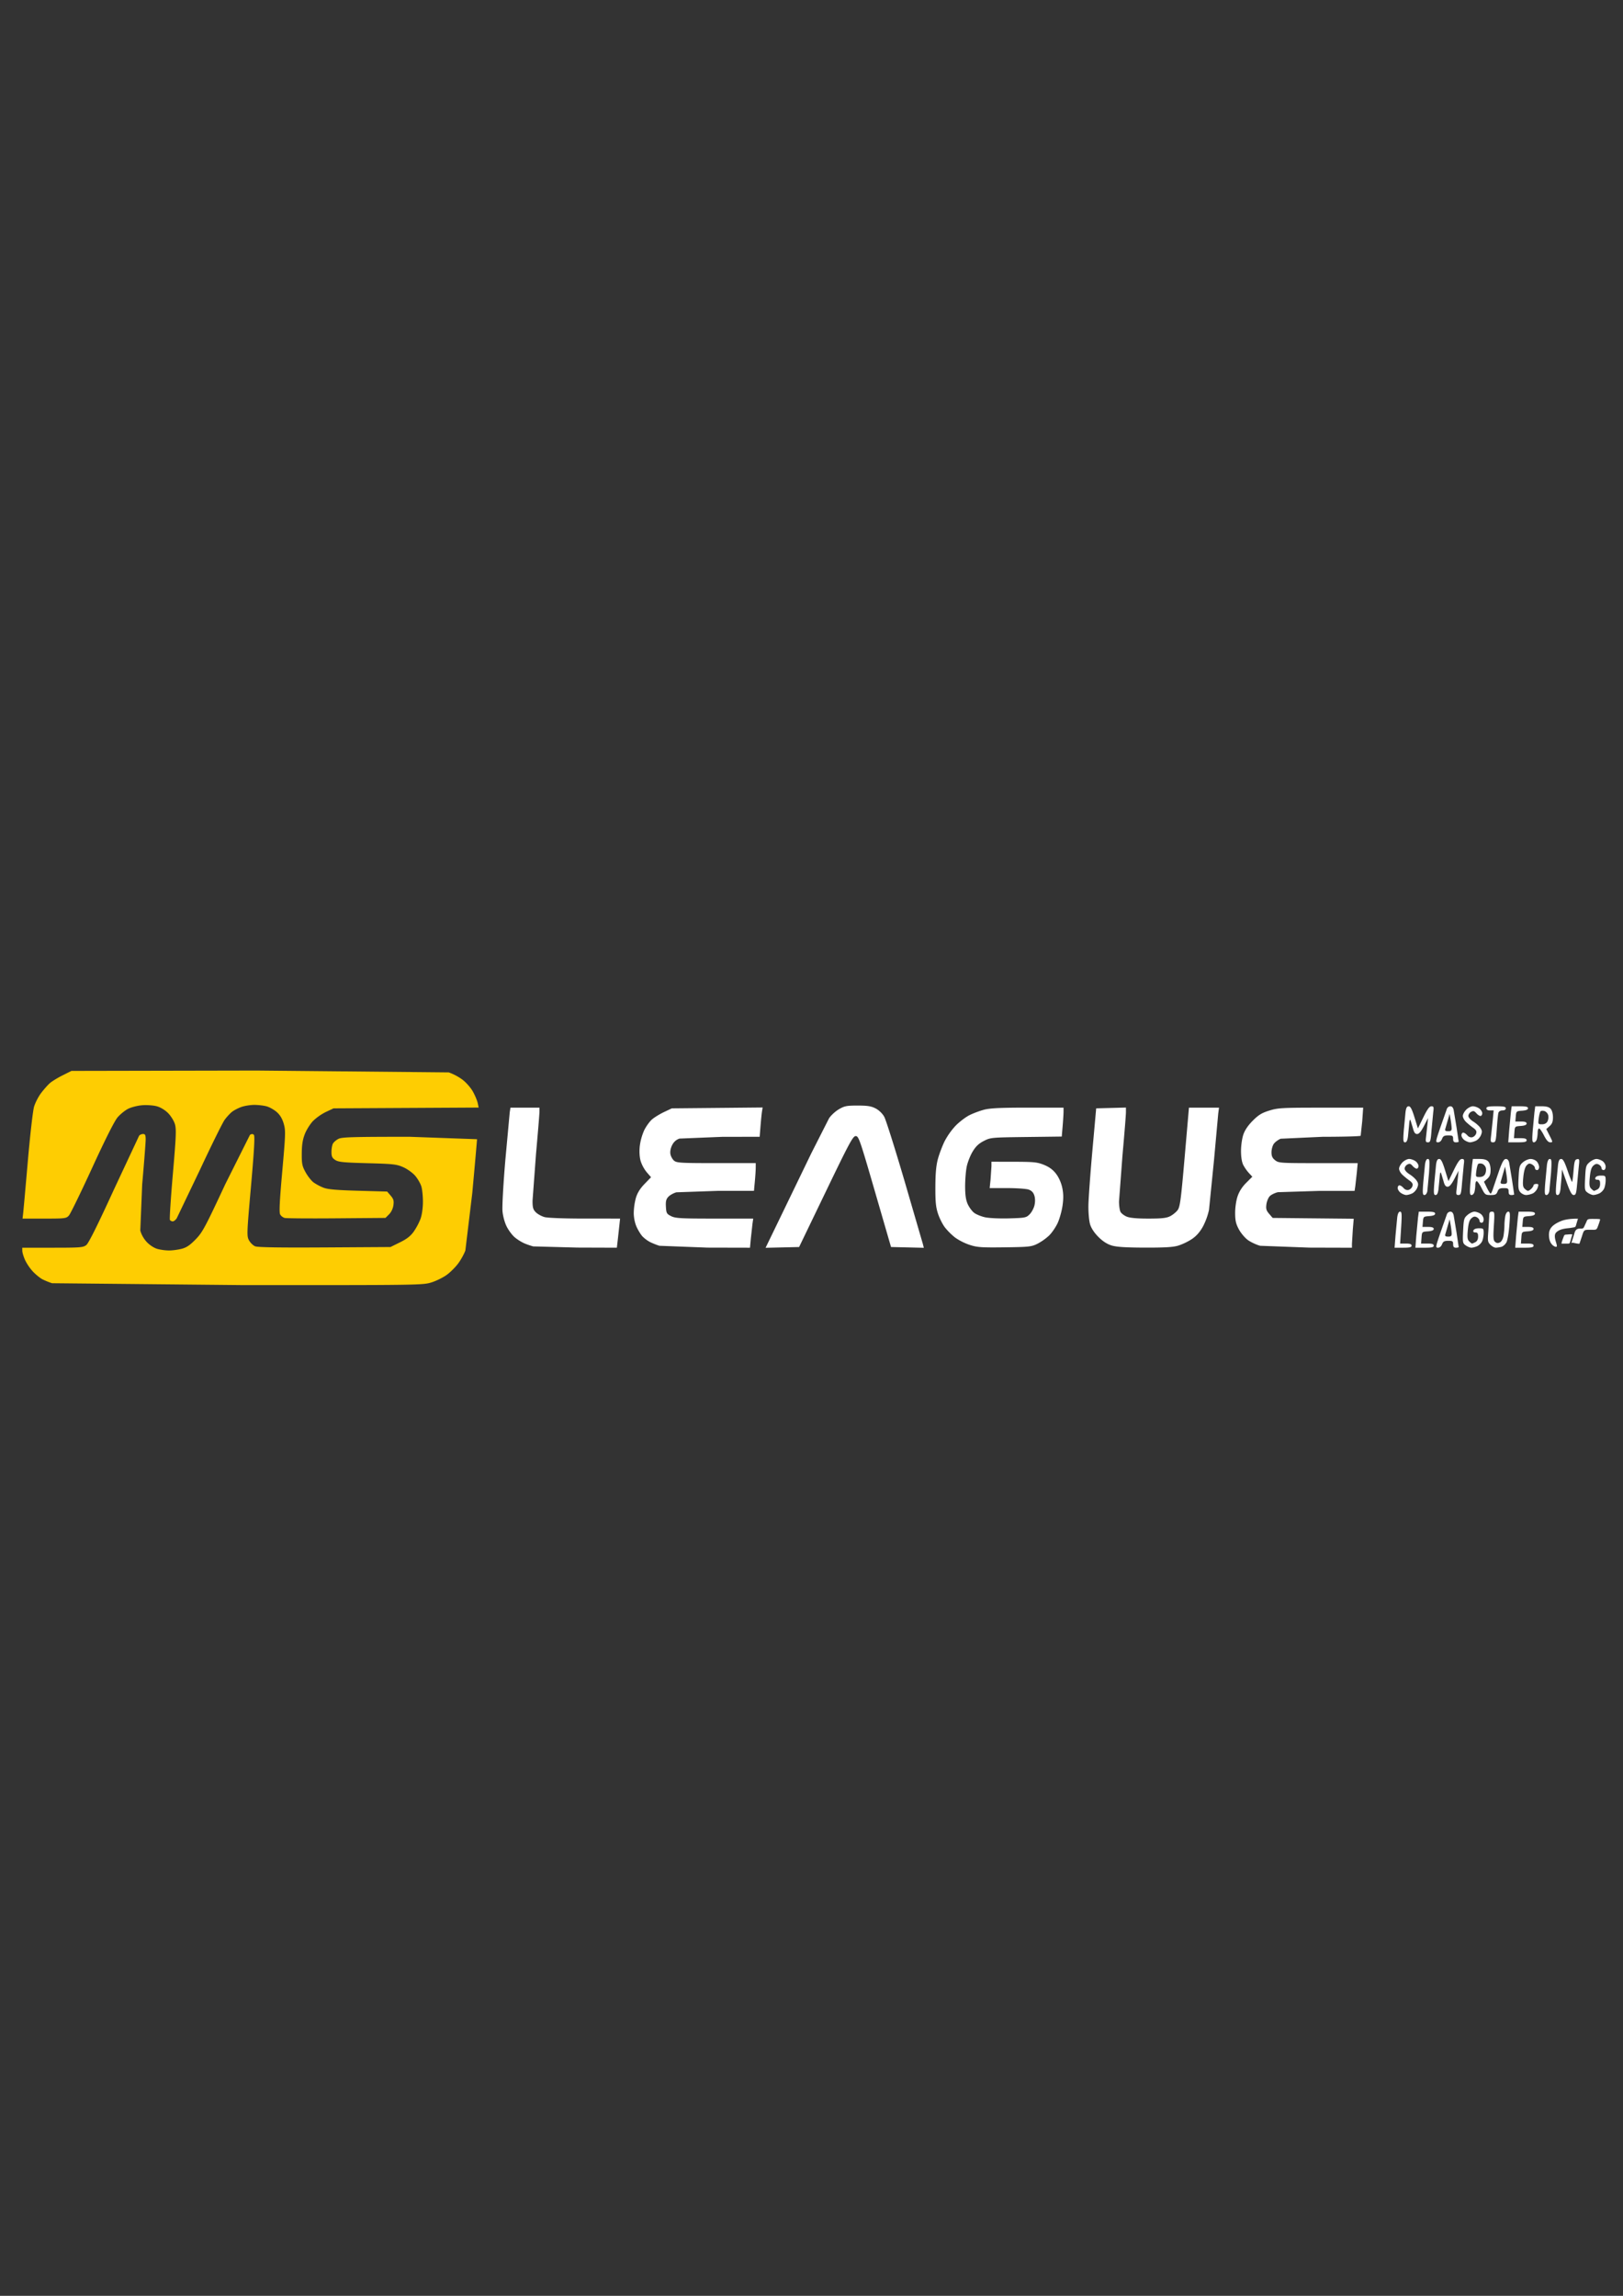 <svg xmlns="http://www.w3.org/2000/svg" width="793.701" height="1122.52" viewBox="0 0 210 297" xmlns:v="https://vecta.io/nano"><rect x="0" y="0" width="210" height="297" fill="#333333" stroke="none"/><path d="M31.074 166.244l-24.335-.239a9.21 9.21 0 0 1-1.256-.511c-.296-.156-.837-.594-1.201-.972a6.39 6.39 0 0 1-1.028-1.495c-.201-.444-.366-.989-.369-1.211l-.004-.404h3.923c3.611 0 3.958-.028 4.365-.348.296-.232 1.475-2.601 3.55-7.131l3.281-7.007c.096-.123.325-.224.511-.224.273 0 .337.135.337.714 0 .393-.204 3.014-.452 5.825l-.243 5.944c.13.515.456 1.091.856 1.51.378.397.944.76 1.364.876a6.78 6.78 0 0 0 1.49.199c.425.001 1.152-.094 1.615-.211.641-.161 1.075-.45 1.82-1.211.896-.915 1.221-1.518 3.859-7.17l3.188-6.365c.221-.139.363-.138.504.003s.039 1.972-.372 6.63c-.545 6.161-.556 6.458-.26 7.008.17.315.525.663.79.773.335.139 3.056.183 8.998.148l8.517-.052 1.225-.603c.896-.441 1.376-.817 1.79-1.399a8.35 8.35 0 0 0 .872-1.639c.181-.498.31-1.386.314-2.168.004-.729-.086-1.637-.201-2.02s-.474-1.006-.799-1.386-1.014-.878-1.541-1.111c-.864-.383-1.281-.429-4.636-.519-3.117-.083-3.761-.147-4.171-.416-.394-.259-.485-.453-.485-1.043 0-.399.083-.881.185-1.07s.421-.467.709-.616c.446-.231 1.816-.271 9.234-.271l8.704.314c-.003.173-.278 3.301-.612 6.952l-.897 7.445c-.16.444-.571 1.19-.914 1.658s-1.006 1.134-1.474 1.479-1.364.79-1.991.988c-1.118.353-1.603.359-24.757.348zm-8.72-8.24c-.14 0-.306-.084-.369-.186s.107-2.762.379-5.911c.424-4.905.462-5.835.265-6.492-.127-.424-.526-1.063-.89-1.427-.401-.401-.974-.745-1.461-.877-.44-.119-1.288-.178-1.882-.131s-1.414.255-1.82.462-1.02.706-1.364 1.108c-.398.465-1.593 2.837-3.279 6.509-1.459 3.178-2.814 5.959-3.012 6.182-.344.386-.482.404-3.182.404H2.917l.078-.673c.043-.37.316-3.418.607-6.773s.654-6.52.807-7.034.565-1.31.916-1.771.854-1.029 1.117-1.263 1.001-.689 1.64-1.009l1.162-.583 23.954-.047 24.869.24a7.02 7.02 0 0 1 1.776.944c.479.365 1.08 1.054 1.355 1.554.272.493.548 1.157.614 1.474l.12.577-9.387.051-9.387.051-.987.465a6.78 6.78 0 0 0-1.663 1.164c-.372.385-.85 1.144-1.063 1.688-.284.725-.39 1.395-.398 2.514-.009 1.348.048 1.632.497 2.446.279.506.745 1.096 1.035 1.311a6.53 6.53 0 0 0 1.284.679c.567.217 1.691.315 4.494.393l3.738.104.452.526c.371.432.435.653.357 1.238-.058.434-.278.895-.561 1.179l-.466.466-6.32.052c-3.476.029-6.499.008-6.718-.047s-.485-.261-.59-.458c-.141-.263-.068-1.745.273-5.573.432-4.854.445-5.281.187-6.168-.19-.653-.474-1.126-.901-1.501-.343-.301-.928-.632-1.301-.736s-1.091-.189-1.597-.189-1.258.118-1.671.264-.961.43-1.217.631-.685.667-.954 1.035-1.714 3.293-3.212 6.5L22.87 157.6c-.144.222-.377.404-.517.404z" fill="#fecd02"/><path d="M201.338 161.297c-.208 0-.807-.3-.899-1.221-.086-.859.076-1.488 1.505-2.095.659-.28 1.527-.327 2.227-.327l-.189.638c-.15.508-.061.438-.734.553-.437.075-1.343.058-1.882.58-.559.541.37 1.872-.027 1.872zm-126.667.097l-5.679-.153a9.42 9.42 0 0 1-1.166-.403 5.9 5.9 0 0 1-1.22-.768c-.326-.274-.793-.896-1.039-1.382-.263-.518-.489-1.342-.549-1.995-.057-.624.106-3.552.372-6.674l.566-6.144.093-.583h1.876 1.876v.509c0 .28-.202 2.747-.448 5.483l-.448 6.047c0 .89.073 1.146.426 1.499.234.234.739.513 1.121.619.412.114 2.548.194 5.238.194l4.543.001-.11 1.032-.209 1.884-.099.852zm16.866.006l-6.22-.239c-.395-.125-.96-.354-1.256-.509a4.18 4.18 0 0 1-.931-.703c-.216-.231-.557-.784-.759-1.228-.225-.497-.368-1.192-.37-1.806a8.09 8.09 0 0 1 .275-1.94c.194-.653.537-1.208 1.121-1.812l.842-.871-.561-.647a4.51 4.51 0 0 1-.787-1.455c-.143-.51-.184-1.22-.11-1.924a7.32 7.32 0 0 1 .572-2.049c.251-.513.714-1.152 1.03-1.419s1.018-.695 1.561-.95l.987-.465 5.873-.056 5.873-.056-.081.504c-.045.277-.131 1.13-.192 1.895l-.111 1.39-4.873.01-5.501.224c-.424.145-.732.418-.949.842-.2.391-.284.831-.224 1.166.053.296.267.679.475.852.341.283.884.314 5.471.314h5.093l-.001.583c-.001.321-.053 1.128-.116 1.794l-.114 1.211-4.683.001-5.357.188c-.371.103-.838.364-1.039.58-.287.308-.354.586-.313 1.292.049.828.103.925.681 1.213.553.276 1.227.314 5.622.314h4.994l-.097.673-.209 1.884-.113 1.211zm9.69-.027l-2.17.05 2.024-4.177 3.885-8.034 2.304-4.54c.244-.376.813-.901 1.264-1.166.727-.428 1.006-.483 2.436-.483 1.287 0 1.76.076 2.332.374.432.225.874.653 1.11 1.076.216.386 1.402 4.143 2.637 8.348l2.365 8.124.12.478-2.122-.051-2.122-.051-2.082-7.176c-1.951-6.726-2.107-7.176-2.488-7.176-.358 0-.819.855-3.865 7.176l-3.459 7.176zm28.76-.011c-2.996.038-3.543 0-4.521-.316a7.54 7.54 0 0 1-1.879-.944 8.41 8.41 0 0 1-1.32-1.311c-.305-.399-.711-1.204-.902-1.789-.278-.849-.346-1.55-.337-3.484.008-1.726.102-2.757.328-3.588.174-.641.564-1.671.866-2.289a9.29 9.29 0 0 1 1.435-2.022c.487-.495 1.282-1.1 1.766-1.346s1.342-.566 1.907-.714c.782-.204 2.132-.268 5.654-.268h4.627v.511c0 .281-.052 1.123-.115 1.871l-.115 1.359-4.6.058c-4.522.057-4.615.066-5.491.515-.66.339-1.036.698-1.448 1.384-.306.509-.649 1.387-.762 1.95s-.204 1.716-.202 2.563c.003 1.109.097 1.744.336 2.272.183.402.549.902.814 1.111s.901.472 1.413.586c.53.118 1.875.18 3.125.145 2.082-.059 2.218-.086 2.659-.527.256-.256.537-.781.627-1.166.103-.444.095-.909-.022-1.27-.127-.394-.354-.628-.739-.762-.306-.107-1.564-.194-2.797-.194h-2.241l.115-1.103.115-1.704v-.602l2.915.006c2.59.005 3.024.05 3.894.404.685.279 1.152.626 1.556 1.157.356.468.662 1.156.796 1.794.159.755.17 1.38.038 2.31-.099.701-.382 1.716-.629 2.254s-.749 1.271-1.115 1.627a7.15 7.15 0 0 1-1.505 1.062c-.775.384-1.094.418-4.247.459zm18.132.038c-2.494-.009-3.657-.085-4.293-.28-.585-.18-1.147-.544-1.709-1.109-.536-.538-.923-1.128-1.074-1.637-.131-.439-.226-1.524-.213-2.422s.244-4.088.514-7.098l.491-5.472 1.925-.051 1.925-.051v.605c0 .333-.202 2.843-.448 5.579l-.448 5.961c0 .543.087 1.15.194 1.349s.467.476.802.616c.412.172 1.316.254 2.811.254 1.743 0 2.332-.066 2.819-.314.338-.173.773-.529.966-.793.303-.413.427-1.353.904-6.862l.553-6.383h1.945 1.945l-.102.762-.549 6.055-.642 6.388a8.49 8.49 0 0 1-.775 2.153c-.399.726-.849 1.239-1.438 1.639a7.73 7.73 0 0 1-1.769.852c-.682.202-1.775.268-4.333.258zm21.291 0l-6.361-.239c-.465-.125-1.16-.446-1.545-.713s-.921-.891-1.191-1.386c-.393-.722-.492-1.141-.498-2.114-.004-.702.126-1.617.31-2.17.21-.632.589-1.228 1.116-1.755l.798-.798-.443-.474a5.43 5.43 0 0 1-.732-1.048c-.183-.362-.29-1.029-.29-1.807 0-.683.134-1.626.301-2.115.198-.583.616-1.198 1.228-1.81.746-.746 1.166-1.001 2.14-1.302 1.117-.345 1.643-.374 6.676-.374h5.464l-.124 1.749-.201 1.884c-.042.074-2.254.135-4.916.135l-5.438.25c-.329.138-.73.438-.891.668s-.293.717-.293 1.082c0 .504.114.754.473 1.036.453.356.685.372 5.576.372h5.103l-.111 1.211-.202 1.794-.09.583-4.611.004-5.311.167c-.385.089-.855.318-1.045.508s-.388.665-.441 1.057c-.078.584-.014.806.357 1.237l.452.526 5.244.053 5.244.053-.115 1.365-.115 1.876v.511zm12.133.012h-1.098l.119-1.57.221-2.332c.068-.509.191-.762.369-.762.228 0 .248.3.138 2.063l-.129 2.063h.739c.537 0 .739.073.739.269 0 .21-.242.269-1.098.269zm2.781 0h-1.187l.119-1.57.221-2.332.102-.762h1.056c.8 0 1.056.063 1.056.259 0 .176-.243.276-.762.314-.74.054-.764.075-.818.728l-.056.673h.728c.515 0 .728.076.728.259 0 .176-.243.276-.762.314-.759.055-.763.059-.818.818l-.055.762h.818c.607 0 .818.069.818.269 0 .212-.252.269-1.187.269zm1.737 0c-.335 0-.315-.119.341-2.018l.82-2.332c.067-.173.269-.314.447-.314.211 0 .36.173.425.493l.373 2.241.273 1.839c0 .05-.161.092-.359.092-.263 0-.359-.12-.359-.448 0-.394-.077-.448-.632-.448-.509 0-.665.087-.803.448-.103.271-.312.448-.527.448zm1.322-1.435c.361 0 .458-.087.45-.404a9.88 9.88 0 0 0-.138-1.121l-.127-.718-.233.807-.323 1.121c-.069.241.017.314.37.314zm3.004 1.435c-.171 0-.499-.132-.73-.294-.398-.279-.416-.376-.342-1.909.071-1.493.115-1.648.569-2.038.27-.233.671-.423.89-.423s.578.126.797.279c.227.159.399.468.399.718 0 .27-.103.438-.269.438-.148 0-.269-.118-.269-.263s-.154-.345-.342-.446c-.259-.139-.429-.108-.699.128-.261.228-.387.633-.469 1.506-.089.959-.055 1.251.174 1.48.157.157.325.285.374.285s.245-.084.436-.186c.223-.119.347-.375.347-.718 0-.409-.081-.532-.353-.532-.24 0-.32-.086-.25-.269.064-.166.336-.269.712-.269.574 0 .609.035.609.619 0 .341-.09.816-.199 1.057s-.396.527-.636.636-.577.199-.748.199zm3.153-.002c-.173.001-.486-.17-.697-.381-.347-.347-.372-.51-.269-1.731l.114-1.949c0-.48.072-.601.357-.601.341 0 .352.085.244 1.841-.095 1.55-.068 1.878.17 2.076.205.17.377.183.628.049.206-.11.391-.46.458-.865a10.06 10.06 0 0 0 .114-1.33c.001-.358.052-.903.114-1.211.066-.331.223-.561.383-.561.232 0 .253.25.144 1.739-.07.956-.239 1.955-.376 2.22s-.433.53-.659.591-.552.111-.725.113zm3.701.002h-1.187l.119-1.57.221-2.332.102-.762h1.056c.8 0 1.056.063 1.056.259 0 .176-.243.276-.762.314-.74.054-.764.075-.818.728l-.056.673h.728c.515 0 .728.076.728.259 0 .176-.243.276-.762.314-.759.055-.763.059-.818.818l-.055.762h.818c.607 0 .818.069.818.269 0 .212-.252.269-1.187.269zm5.114-.529c-.303 0-.05.006-.271.008-.126.001.16-.683.252-.943s.201-.224.45-.243c.265-.02.686-.077.652.029-.388 1.209-.233 1.148-.671 1.149zm.932.022l.361-1.13c.121-.379.161-.837.776-.833.537.003.436-.034.749-.673.272-.555.091-.587 1.068-.581.443.003.798.009.798.062s-.09.37-.219.718c-.254.684-.197.629-1.086.622-.78-.006-.787.006-1.049.852l-.323.955c-.541.004-1.077-.297-1.077.008zm-21.332-6.31c-.171 0-.49-.126-.709-.279s-.399-.436-.399-.628.103-.349.229-.349.362.155.525.345c.186.217.432.31.662.25a.79.79 0 0 0 .487-.476c.092-.29 0-.466-.389-.743-.28-.2-.695-.541-.922-.759s-.412-.564-.412-.771.198-.573.44-.815.628-.44.857-.44.596.126.815.279.399.436.399.628-.103.349-.229.349-.369-.164-.541-.364c-.25-.291-.382-.326-.668-.173-.196.105-.356.343-.356.529 0 .194.272.506.637.732.35.217.764.587.918.823.231.352.243.522.068.943-.117.283-.413.605-.658.717s-.585.203-.755.203zm2.355 0c-.237 0-.259-.225-.157-1.57l.221-2.332c.069-.517.19-.762.374-.762.233 0 .255.263.152 1.839l-.217 2.332c-.056.282-.215.493-.373.493zm1.438 0c-.241 0-.263-.218-.161-1.57l.221-2.332c.075-.562.183-.762.411-.762s.423.368.752 1.434l.443 1.434.699-1.434c.511-1.049.791-1.434 1.042-1.434.3 0 .33.095.241.762l-.221 2.332c-.104 1.379-.16 1.57-.458 1.57-.288 0-.327-.102-.255-.673l.174-1.57.09-.897-.534 1.032c-.372.719-.639 1.032-.883 1.032-.26 0-.399-.194-.544-.762l-.315-1.032c-.068-.152-.142.082-.17.538l-.151 1.57c-.07.527-.187.762-.38.762zm4.654 0c-.228 0-.251-.241-.151-1.57l.221-2.332.102-.762h.849c.594 0 .938.098 1.146.328.178.197.297.633.297 1.09 0 .577-.104.854-.428 1.144l-.428.382.375.771c.206.424.426.771.49.771s.218-.343.343-.762l.763-2.243c.404-1.118.615-1.48.863-1.48.214 0 .362.172.428.493l.373 2.241.273 1.839c0 .05-.161.092-.359.092-.263 0-.359-.12-.359-.448 0-.394-.077-.448-.632-.448-.509 0-.665.087-.803.448-.143.375-.288.448-.89.448-.683 0-.742-.045-1.174-.897-.25-.493-.534-.897-.631-.897s-.177.222-.179.493-.051.675-.111.897-.229.404-.378.404zm4.156-1.435c.361 0 .458-.087.45-.404a9.88 9.88 0 0 0-.138-1.121l-.127-.718-.233.807-.323 1.121c-.069.241.017.314.37.314zm-3.117-.897c.339 0 .584-.128.716-.376a1.29 1.29 0 0 0 .096-.795c-.058-.231-.275-.474-.482-.539s-.439-.051-.515.033-.182.495-.234.915c-.093.742-.082.762.42.762zm6.018 2.332c-.227 0-.556-.159-.732-.353-.27-.299-.307-.594-.238-1.911.075-1.425.124-1.594.571-1.979.269-.231.714-.421.99-.421s.634.148.797.328.297.503.297.718c0 .227-.113.39-.269.39-.148 0-.269-.118-.269-.263s-.171-.354-.381-.467c-.311-.166-.439-.143-.696.128-.203.214-.356.758-.43 1.527-.092.961-.059 1.251.171 1.48.157.157.354.285.439.285s.281-.127.436-.282.282-.357.282-.448.157-.167.349-.167c.307 0 .328.063.17.513-.098.282-.381.605-.627.718s-.634.204-.86.204zm2.636 0c-.237 0-.259-.225-.157-1.57l.221-2.332c.069-.517.19-.762.374-.762.233 0 .255.263.152 1.839l-.217 2.332c-.056.282-.215.493-.373.493zm1.438 0c-.241 0-.263-.218-.161-1.57l.221-2.332c.076-.565.183-.762.414-.762s.445.394.826 1.516c.283.834.547 1.483.586 1.444s.122-.7.185-1.469c.095-1.173.168-1.408.45-1.462.306-.059.327.024.23.895l-.223 2.35c-.099 1.176-.167 1.39-.44 1.39-.245 0-.468-.403-.921-1.659l-.598-1.659-.044.897-.146 1.659c-.07.527-.188.762-.381.762zm4.638 0c-.171 0-.499-.132-.73-.294-.398-.279-.416-.376-.342-1.909.071-1.493.115-1.648.569-2.038.27-.233.671-.423.89-.423s.578.126.797.279c.227.159.399.468.399.718 0 .27-.103.438-.269.438-.148 0-.269-.118-.269-.263s-.154-.345-.342-.446c-.259-.139-.429-.108-.699.128-.261.228-.387.633-.469 1.506-.089.959-.055 1.251.174 1.48.157.157.325.285.374.285s.245-.084.436-.186c.223-.119.347-.375.347-.718 0-.409-.081-.532-.353-.532-.24 0-.32-.086-.25-.269.064-.166.336-.269.712-.269.574 0 .609.035.609.619 0 .341-.09.816-.199 1.057s-.396.527-.636.636-.577.199-.748.199zm-24.372-6.817c-.241 0-.263-.218-.161-1.57l.221-2.332c.075-.562.183-.762.411-.762s.423.368.752 1.434l.443 1.434.699-1.434c.511-1.049.791-1.434 1.042-1.434.3 0 .33.095.241.762l-.221 2.332c-.104 1.379-.16 1.57-.458 1.57-.288 0-.327-.102-.255-.673l.174-1.57.09-.897-.534 1.032c-.372.719-.639 1.032-.883 1.032-.26 0-.399-.194-.544-.762l-.315-1.032c-.068-.152-.142.082-.17.538l-.151 1.57c-.07.527-.187.762-.38.762zm4.259 0c-.335 0-.315-.119.341-2.018l.82-2.332c.067-.173.269-.314.447-.314.211 0 .36.173.425.493l.373 2.241.273 1.839c0 .05-.161.092-.359.092-.263 0-.359-.12-.359-.448 0-.394-.077-.448-.632-.448-.509 0-.665.087-.803.448-.103.271-.312.448-.527.448zm1.322-1.435c.361 0 .458-.087.45-.404a9.88 9.88 0 0 0-.138-1.121l-.127-.718-.233.807-.323 1.121c-.069.241.017.314.37.314zm2.824 1.435c-.171 0-.49-.126-.709-.279s-.399-.436-.399-.628.103-.349.229-.349.362.155.525.345c.186.217.432.31.662.25a.79.79 0 0 0 .487-.476c.092-.29 0-.466-.389-.743-.28-.2-.695-.541-.922-.759s-.412-.564-.412-.771.198-.573.44-.815.628-.44.857-.44.596.126.815.279.399.436.399.628-.103.349-.229.349-.369-.164-.541-.364c-.25-.291-.382-.326-.668-.173-.196.105-.356.343-.356.529 0 .194.272.506.637.732.35.217.764.587.918.823.231.352.243.522.068.943-.117.283-.413.605-.658.717s-.585.203-.755.203zm2.985 0c-.323 0-.349-.085-.257-.852l.217-2.063.115-1.211h-.469c-.298 0-.469-.099-.469-.269 0-.214.259-.269 1.256-.269s1.256.055 1.256.269c0 .165-.168.269-.436.269-.263 0-.471.125-.524.314-.048.173-.142 1.101-.208 2.063-.109 1.59-.153 1.749-.479 1.749zm3.152 0h-1.187l.119-1.57.221-2.332.102-.762h1.056c.8 0 1.056.063 1.056.259 0 .176-.243.276-.762.314-.74.054-.764.075-.818.728l-.056.673h.728c.515 0 .728.076.728.259 0 .176-.243.276-.762.314-.759.055-.763.059-.818.818l-.055.762h.818c.607 0 .818.069.818.269 0 .212-.252.269-1.187.269zm2.132 0c-.228 0-.251-.241-.151-1.57l.221-2.332.102-.762h.849c.594 0 .938.098 1.146.328.178.197.297.633.297 1.09 0 .579-.104.854-.432 1.146l-.432.384.435.858c.422.832.424.858.076.858-.25 0-.496-.271-.813-.897-.25-.493-.534-.897-.631-.897s-.177.222-.179.493-.051.675-.111.897-.229.404-.378.404zm1.04-2.332c.339 0 .584-.128.716-.376a1.29 1.29 0 0 0 .096-.795c-.058-.231-.275-.474-.482-.539s-.439-.051-.515.033-.182.495-.234.915c-.093.742-.082.762.42.762z" fill="#fff"/></svg>